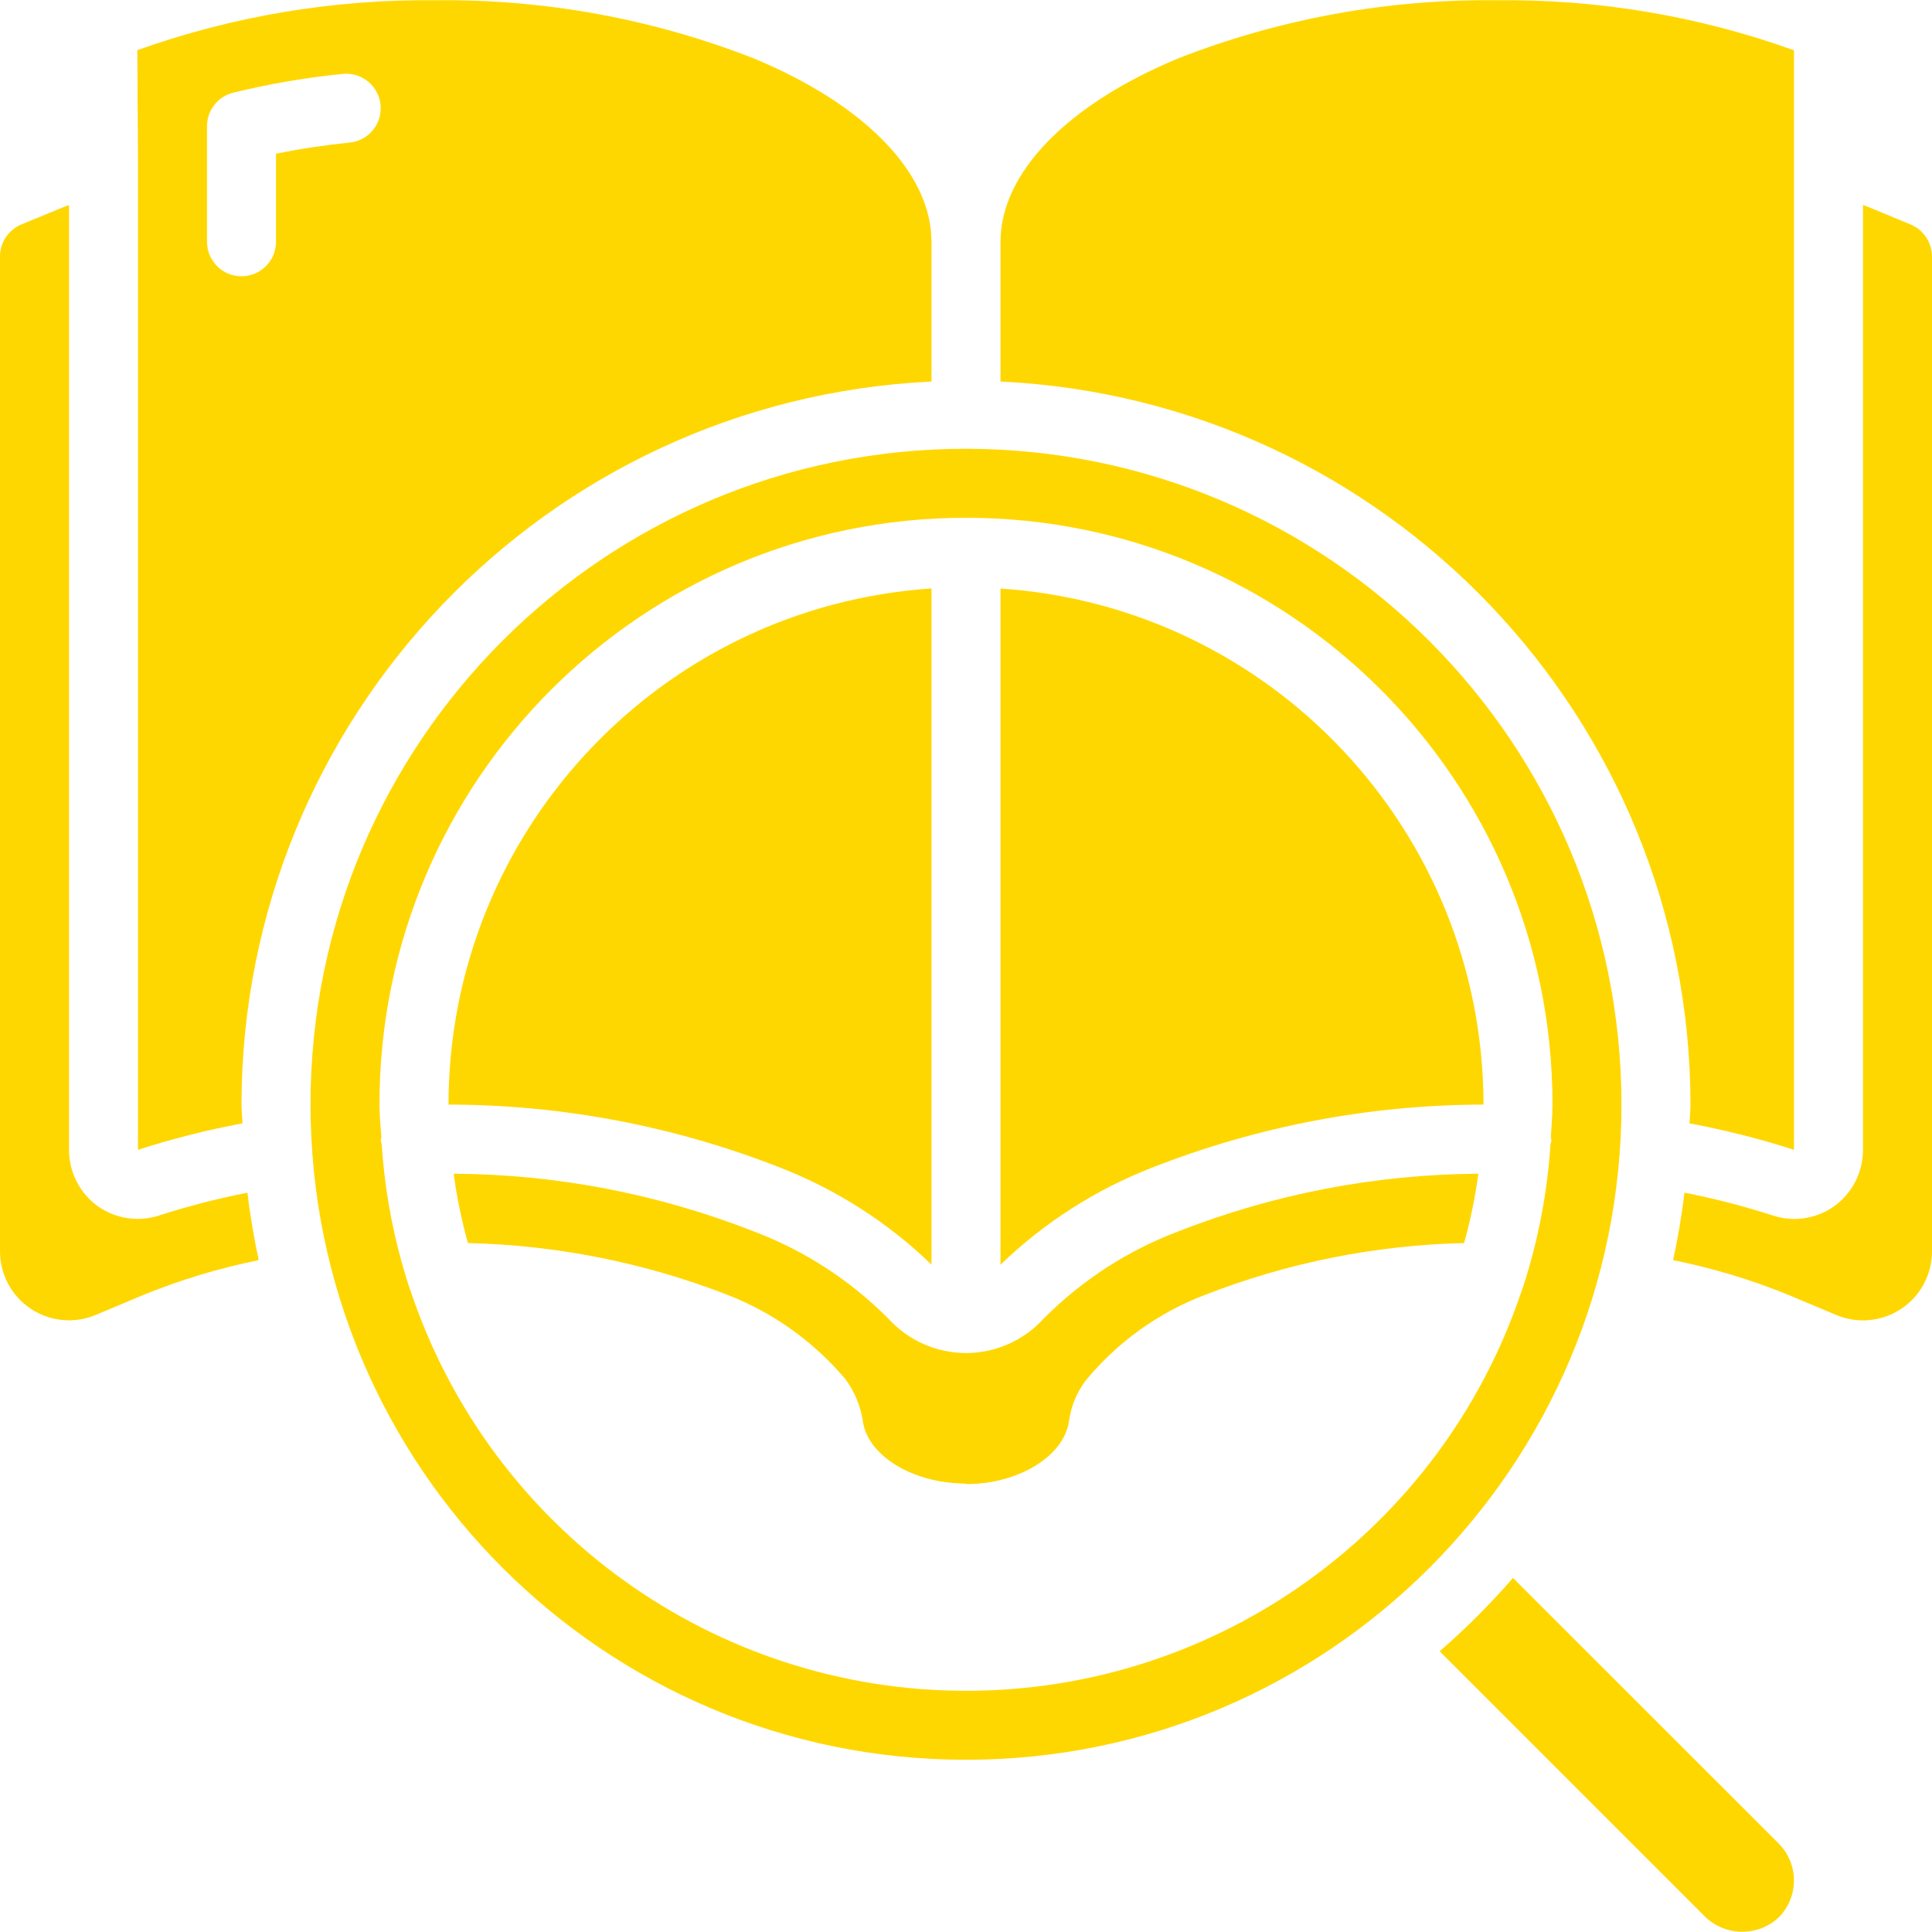 <svg width="50" height="50" viewBox="0 0 50 50" fill="none" xmlns="http://www.w3.org/2000/svg">
<g clip-path="url(#clip0_1420_195)">
<path fill-rule="evenodd" clip-rule="evenodd" d="M25.893 15.231V32.731C27.019 31.642 28.352 30.788 29.812 30.22C32.546 29.145 35.456 28.591 38.393 28.587V28.579C38.382 21.536 32.92 15.704 25.893 15.231Z" fill="#FFD700"/>
<path fill-rule="evenodd" clip-rule="evenodd" d="M39.156 40.837C38.569 41.513 37.935 42.148 37.258 42.735L44.14 49.617C44.673 50.12 45.506 50.12 46.038 49.617C46.557 49.089 46.557 48.244 46.038 47.716L39.156 40.837Z" fill="#FFD700"/>
<path d="M3.571 29.757C4.457 29.471 5.36 29.243 6.275 29.073C6.271 28.907 6.25 28.746 6.25 28.579C6.266 18.581 14.121 10.353 24.107 9.874V6.257C24.107 4.48 22.387 2.705 19.506 1.511C16.882 0.484 14.085 -0.026 11.268 0.007C8.641 -0.022 6.029 0.415 3.554 1.298L3.571 4.025L3.571 29.757ZM5.357 3.266C5.357 2.856 5.637 2.498 6.035 2.399C6.96 2.172 7.901 2.011 8.849 1.915C9.17 1.875 9.488 2.012 9.679 2.273C9.871 2.533 9.906 2.877 9.772 3.172C9.638 3.466 9.355 3.665 9.032 3.691C8.384 3.758 7.751 3.854 7.143 3.979V6.257C7.143 6.75 6.743 7.15 6.25 7.15C5.757 7.15 5.357 6.75 5.357 6.257L5.357 3.266Z" fill="#FFD700"/>
<path fill-rule="evenodd" clip-rule="evenodd" d="M49.449 5.811L48.355 5.357C48.307 5.337 48.265 5.324 48.214 5.305V29.757C48.215 30.334 47.938 30.877 47.471 31.215C47.004 31.549 46.406 31.636 45.864 31.451C45.119 31.212 44.361 31.017 43.594 30.866C43.522 31.457 43.426 32.04 43.3 32.612C44.322 32.818 45.322 33.119 46.287 33.513L47.523 34.032C48.074 34.264 48.706 34.204 49.204 33.872C49.703 33.54 50.001 32.981 50 32.382V6.632C49.996 6.273 49.78 5.951 49.449 5.811Z" fill="#FFD700"/>
<path fill-rule="evenodd" clip-rule="evenodd" d="M27.006 34.129C26.493 34.693 25.766 35.015 25.003 35.016C24.241 35.017 23.513 34.697 22.998 34.134C22.011 33.137 20.821 32.365 19.509 31.869C17.034 30.898 14.4 30.391 11.741 30.375C11.822 30.981 11.946 31.581 12.11 32.17C14.408 32.224 16.68 32.677 18.823 33.509C20.006 33.969 21.055 34.718 21.875 35.687C22.123 36.021 22.282 36.412 22.337 36.825C22.493 37.678 23.592 38.358 24.891 38.392C24.941 38.393 24.991 38.398 25.039 38.408C26.355 38.4 27.525 37.694 27.664 36.791C27.713 36.411 27.859 36.05 28.087 35.742C28.908 34.739 29.978 33.969 31.189 33.51C33.328 32.676 35.596 32.223 37.891 32.17C38.055 31.581 38.178 30.982 38.26 30.376C35.603 30.392 32.972 30.898 30.498 31.867C29.186 32.362 27.995 33.133 27.006 34.129Z" fill="#FFD700"/>
<path d="M25 11.614C15.631 11.614 8.036 19.209 8.036 28.578C8.036 37.948 15.631 45.543 25 45.543C34.369 45.543 41.964 37.948 41.964 28.578C41.954 19.214 34.365 11.624 25 11.614ZM40.126 29.624C40.043 30.882 39.803 32.124 39.412 33.322C39.401 33.356 39.389 33.389 39.375 33.42C37.303 39.596 31.517 43.758 25.003 43.758C18.488 43.758 12.703 39.596 10.63 33.42C10.616 33.389 10.604 33.356 10.594 33.322C10.202 32.124 9.962 30.881 9.879 29.622C9.869 29.591 9.861 29.558 9.854 29.526C9.858 29.492 9.863 29.458 9.87 29.425C9.848 29.144 9.821 28.864 9.821 28.579C9.821 20.196 16.617 13.4 25 13.4C33.383 13.4 40.178 20.196 40.178 28.579C40.178 28.864 40.152 29.144 40.136 29.425C40.142 29.458 40.148 29.492 40.151 29.526C40.144 29.559 40.136 29.592 40.126 29.624Z" fill="#FFD700"/>
<path fill-rule="evenodd" clip-rule="evenodd" d="M4.129 31.453C3.588 31.634 2.994 31.545 2.529 31.215C2.062 30.877 1.785 30.334 1.786 29.757V5.306C1.74 5.325 1.696 5.337 1.649 5.357L0.547 5.811C0.218 5.951 0.003 6.274 1.17069e-06 6.632V32.382C-0.001 32.98 0.298 33.539 0.796 33.87C1.294 34.202 1.924 34.262 2.476 34.031L3.708 33.514C4.674 33.12 5.674 32.819 6.696 32.612C6.571 32.04 6.475 31.457 6.403 30.867C5.634 31.017 4.874 31.213 4.129 31.453Z" fill="#FFD700"/>
<path fill-rule="evenodd" clip-rule="evenodd" d="M43.75 28.578C43.75 28.745 43.73 28.907 43.725 29.073C44.64 29.244 45.543 29.472 46.429 29.757V1.302C43.961 0.414 41.354 -0.024 38.732 0.007C35.916 -0.026 33.12 0.484 30.497 1.509C27.613 2.705 25.893 4.48 25.893 6.257V9.874C35.879 10.353 43.734 18.581 43.75 28.578Z" fill="#FFD700"/>
<path fill-rule="evenodd" clip-rule="evenodd" d="M24.107 32.728V15.229C17.079 15.701 11.617 21.535 11.607 28.578V28.587C14.546 28.59 17.458 29.144 20.193 30.219C21.651 30.787 22.982 31.64 24.107 32.728Z" fill="#FFD700"/>
</g>
<defs>
<clipPath id="clip0_1420_195">
<rect width="50" height="50" fill="white"/>
</clipPath>
</defs>
</svg>

